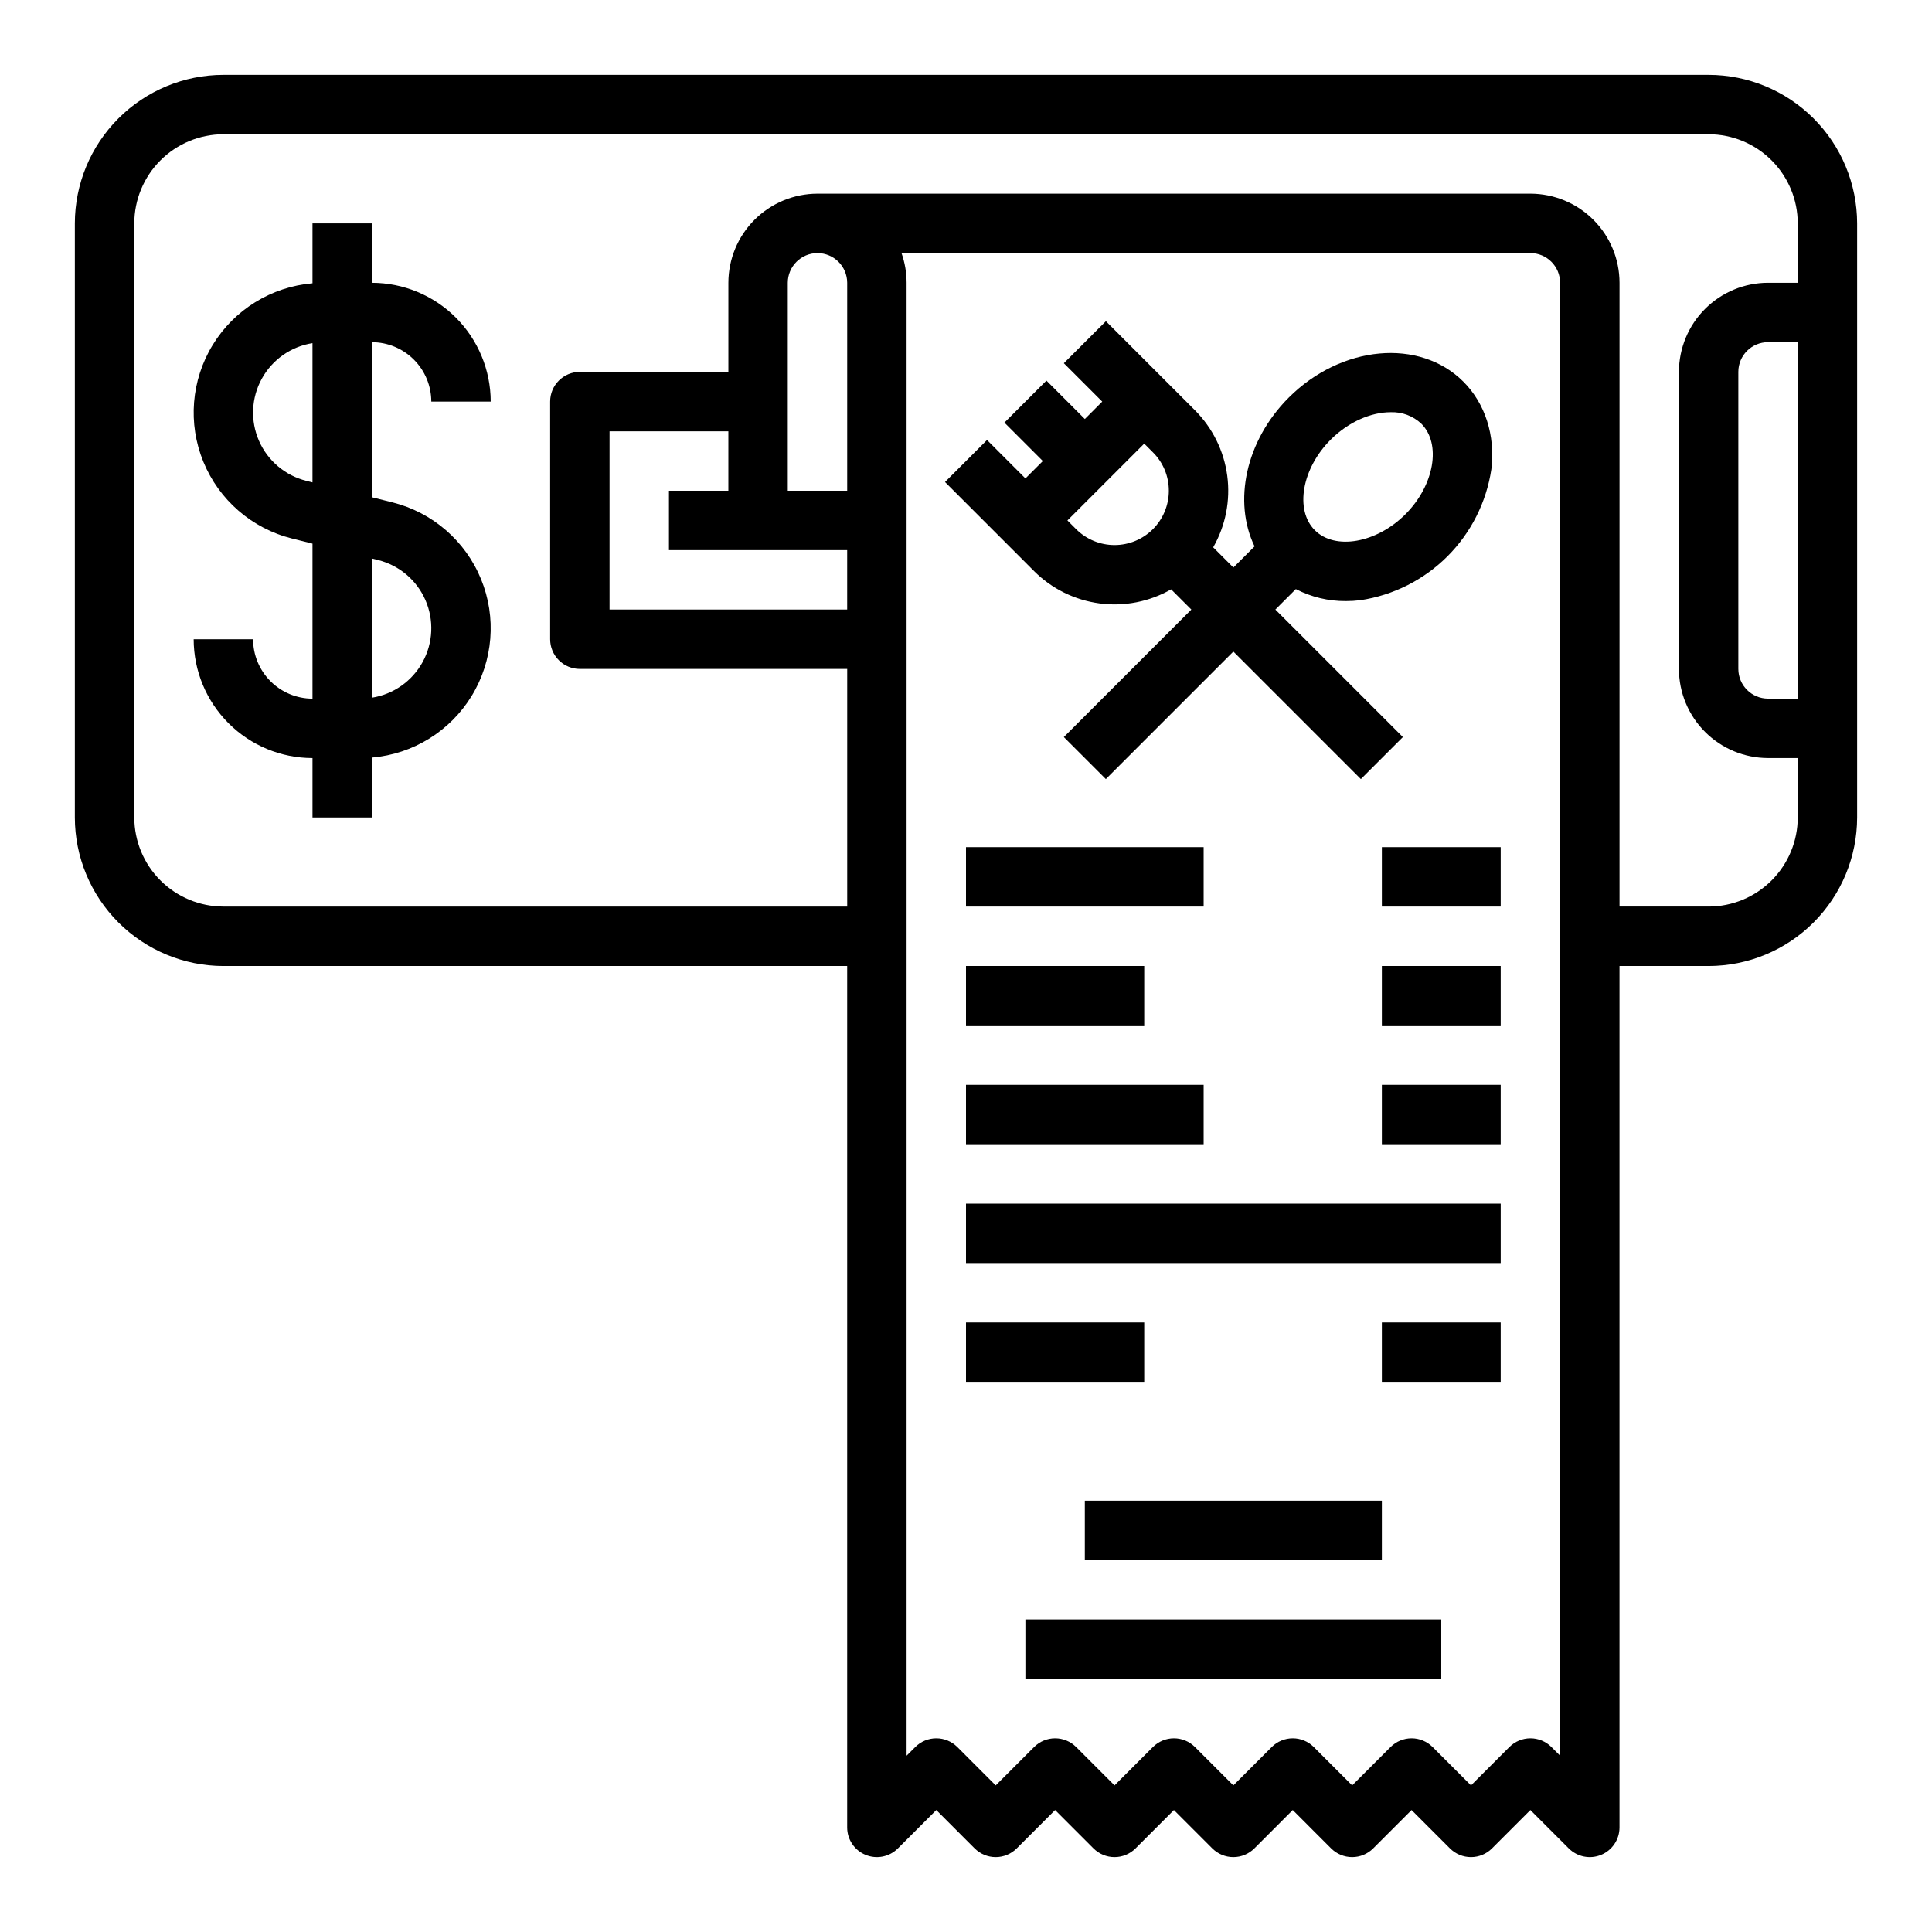 <?xml version="1.0" encoding="UTF-8"?>
<!-- Uploaded to: ICON Repo, www.svgrepo.com, Generator: ICON Repo Mixer Tools -->
<svg fill="#000000" width="800px" height="800px" version="1.1" viewBox="144 144 512 512" xmlns="http://www.w3.org/2000/svg">
 <g>
  <path d="m596.8 163.84h-393.6c-10.438 0.012-20.441 4.164-27.82 11.543s-11.531 17.383-11.543 27.82v157.44c0.012 10.438 4.164 20.441 11.543 27.82 7.379 7.379 17.383 11.531 27.82 11.543h165.31v228.29c0 3.184 1.918 6.051 4.859 7.269s6.328 0.547 8.578-1.703l10.176-10.18 10.176 10.18h0.004c1.477 1.477 3.477 2.305 5.566 2.305 2.086 0 4.09-0.828 5.566-2.305l10.176-10.18 10.176 10.18h0.004c1.477 1.477 3.477 2.305 5.566 2.305 2.086 0 4.09-0.828 5.566-2.305l10.176-10.18 10.176 10.18h0.004c1.477 1.477 3.477 2.305 5.566 2.305 2.086 0 4.09-0.828 5.566-2.305l10.176-10.18 10.176 10.18h0.004c1.477 1.477 3.477 2.305 5.566 2.305 2.086 0 4.09-0.828 5.566-2.305l10.176-10.18 10.176 10.18h0.004c1.477 1.477 3.477 2.305 5.566 2.305 2.086 0 4.09-0.828 5.566-2.305l10.176-10.18 10.176 10.18h0.004c2.25 2.25 5.637 2.922 8.578 1.703 2.941-1.219 4.859-4.086 4.859-7.269v-228.29h23.617c10.434-0.012 20.438-4.164 27.816-11.543 7.379-7.379 11.531-17.383 11.543-27.82v-157.44c-0.012-10.438-4.164-20.441-11.543-27.82-7.379-7.379-17.383-11.531-27.816-11.543zm-236.16 47.234c4.348 0.004 7.867 3.527 7.875 7.871v55.105h-15.746v-55.105c0.004-4.344 3.527-7.867 7.871-7.871zm-23.617 62.977h-15.742v15.742h47.23v15.742l-62.973 0.004v-47.234h31.488zm220.42 335.23-2.305-2.305c-1.477-1.477-3.477-2.305-5.566-2.305-2.086 0-4.09 0.828-5.566 2.305l-10.176 10.18-10.176-10.18h-0.004c-1.477-1.477-3.477-2.305-5.566-2.305-2.086 0-4.09 0.828-5.566 2.305l-10.176 10.18-10.176-10.18h-0.004c-1.477-1.477-3.477-2.305-5.566-2.305-2.086 0-4.09 0.828-5.566 2.305l-10.176 10.18-10.176-10.18h-0.004c-1.477-1.477-3.477-2.305-5.566-2.305-2.086 0-4.09 0.828-5.566 2.305l-10.176 10.18-10.176-10.18h-0.004c-1.477-1.477-3.477-2.305-5.566-2.305-2.086 0-4.09 0.828-5.566 2.305l-10.176 10.18-10.176-10.18h-0.004c-1.477-1.477-3.477-2.305-5.566-2.305-2.086 0-4.09 0.828-5.566 2.305l-2.305 2.305v-390.34c0.004-2.68-0.453-5.344-1.348-7.871h166.66c4.348 0.004 7.867 3.527 7.871 7.871zm39.363-225.03h-23.617v-165.31c-0.008-6.262-2.496-12.262-6.926-16.691-4.426-4.426-10.43-6.918-16.691-6.926h-188.93c-6.258 0.008-12.262 2.5-16.691 6.926-4.426 4.43-6.914 10.43-6.922 16.691v23.617h-39.359c-4.348 0-7.875 3.523-7.875 7.871v62.977c0 2.086 0.832 4.09 2.309 5.566 1.473 1.477 3.477 2.305 5.566 2.305h70.848v62.977h-165.31c-6.262-0.008-12.266-2.496-16.691-6.926-4.43-4.426-6.918-10.43-6.926-16.691v-157.44c0.008-6.262 2.496-12.266 6.926-16.691 4.426-4.43 10.43-6.918 16.691-6.926h393.6c6.258 0.008 12.262 2.496 16.688 6.926 4.43 4.426 6.918 10.43 6.926 16.691v15.742h-7.871c-6.262 0.008-12.262 2.5-16.691 6.926-4.426 4.426-6.918 10.43-6.926 16.691v78.719c0.008 6.262 2.5 12.266 6.926 16.691 4.43 4.43 10.43 6.918 16.691 6.926h7.871v15.742c-0.008 6.262-2.496 12.266-6.926 16.691-4.426 4.43-10.43 6.918-16.688 6.926zm23.613-149.57v94.465h-7.871v-0.004c-4.344-0.004-7.867-3.523-7.871-7.871v-78.719c0.004-4.348 3.527-7.867 7.871-7.871z"/>
  <path d="m258.3 250.43h15.746c-0.012-8.348-3.332-16.352-9.234-22.254-5.902-5.902-13.906-9.223-22.254-9.234v-15.742h-15.746v15.875c-10.906 0.926-20.723 6.984-26.434 16.324-5.711 9.34-6.637 20.84-2.488 30.969 4.148 10.133 12.867 17.684 23.488 20.34l5.434 1.355v41.086c-4.172-0.004-8.176-1.664-11.125-4.613-2.953-2.953-4.613-6.953-4.617-11.129h-15.746c0.012 8.348 3.332 16.352 9.234 22.254 5.902 5.906 13.906 9.227 22.254 9.234v15.742h15.746v-15.875c10.906-0.922 20.723-6.984 26.434-16.324 5.711-9.34 6.637-20.84 2.488-30.969-4.144-10.133-12.867-17.684-23.488-20.34l-5.434-1.355v-41.086c4.172 0.004 8.176 1.664 11.125 4.617 2.953 2.949 4.613 6.953 4.617 11.125zm-14.125 41.977c5.606 1.398 10.246 5.316 12.562 10.609 2.316 5.293 2.047 11.359-0.727 16.426-2.777 5.066-7.746 8.562-13.453 9.457v-36.898zm-18.977-20.977c-5.609-1.395-10.246-5.316-12.566-10.609-2.316-5.293-2.047-11.359 0.73-16.426 2.773-5.066 7.742-8.562 13.449-9.457v36.898z"/>
  <path d="m418.05 295.36c4.688 4.676 10.781 7.676 17.34 8.551 6.562 0.871 13.227-0.441 18.973-3.727l5.356 5.356-33.793 33.793 11.133 11.133 33.793-33.793 33.793 33.793 11.133-11.133-33.793-33.793 5.422-5.422v-0.004c4.102 2.121 8.656 3.215 13.27 3.18 1.285 0 2.566-0.078 3.84-0.234 8.738-1.309 16.824-5.387 23.074-11.633 6.246-6.25 10.324-14.336 11.637-23.074 1.074-8.953-1.629-17.41-7.418-23.203-11.594-11.594-32.355-9.703-46.277 4.219-11.484 11.484-14.773 27.617-9.062 39.426l-5.609 5.609-5.356-5.356c3.289-5.742 4.598-12.406 3.727-18.969-0.871-6.559-3.875-12.652-8.547-17.34l-23.613-23.613-11.145 11.133 10.176 10.176-4.609 4.613-10.18-10.18-11.133 11.133 10.18 10.18-4.613 4.609-10.176-10.18-11.133 11.133 15.742 15.742zm78.609-34.859c4.715-4.715 10.703-7.258 15.859-7.258 3.016-0.121 5.949 0.977 8.148 3.039 5.363 5.363 3.434 16.359-4.219 24.008-7.652 7.652-18.645 9.582-24.008 4.219-5.363-5.363-3.434-16.363 4.219-24.008zm-42.906 13.551c0 3.816-1.516 7.477-4.215 10.176-2.699 2.699-6.359 4.215-10.176 4.215s-7.481-1.516-10.18-4.215l-2.305-2.305 20.355-20.355 2.305 2.305c2.711 2.695 4.227 6.359 4.215 10.18z"/>
  <path d="m400 368.51h62.977v15.742h-62.977z"/>
  <path d="m510.21 368.51h31.488v15.742h-31.488z"/>
  <path d="m400 400h47.23v15.742h-47.23z"/>
  <path d="m510.21 400h31.488v15.742h-31.488z"/>
  <path d="m400 431.49h62.977v15.742h-62.977z"/>
  <path d="m510.21 431.49h31.488v15.742h-31.488z"/>
  <path d="m400 494.46h47.23v15.742h-47.23z"/>
  <path d="m510.21 494.46h31.488v15.742h-31.488z"/>
  <path d="m400 462.98h141.7v15.742h-141.7z"/>
  <path d="m431.49 541.7h78.719v15.742h-78.719z"/>
  <path d="m415.74 573.18h110.21v15.742h-110.21z"/>
 </g>
</svg>